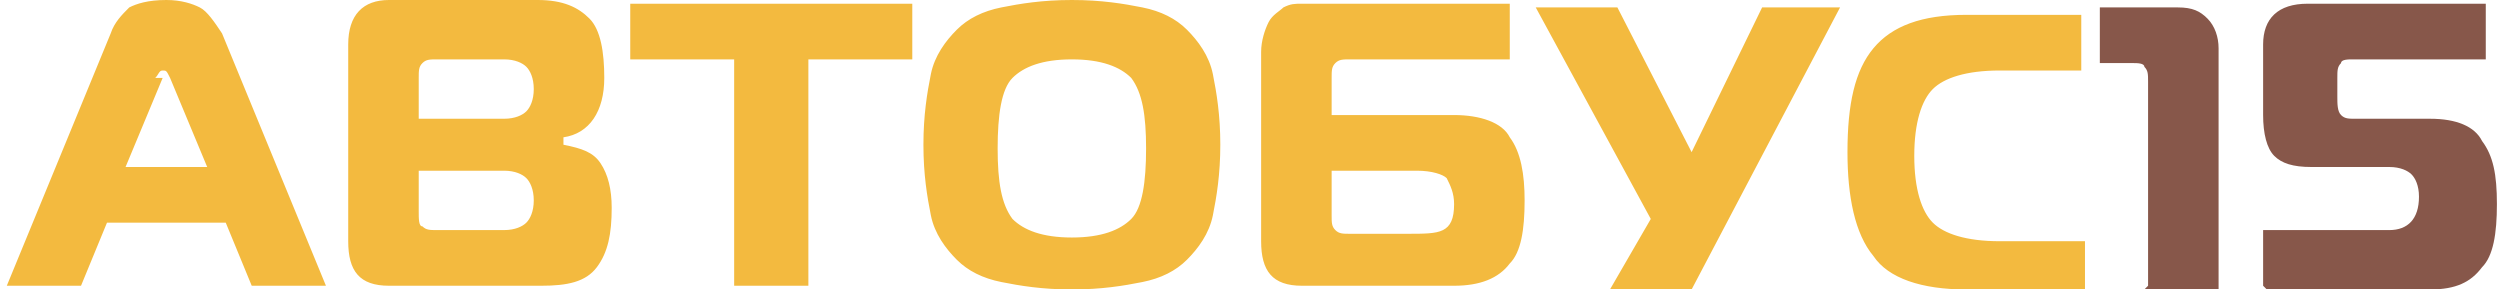 <?xml version="1.0" encoding="UTF-8"?>
<!DOCTYPE svg PUBLIC "-//W3C//DTD SVG 1.1//EN" "http://www.w3.org/Graphics/SVG/1.1/DTD/svg11.dtd">
<!-- Creator: CorelDRAW X6 -->
<svg xmlns="http://www.w3.org/2000/svg" xml:space="preserve" width="153.984mm" height="17.829mm" version="1.1" style="shape-rendering:geometricPrecision; text-rendering:geometricPrecision; image-rendering:optimizeQuality; fill-rule:evenodd; clip-rule:evenodd"
viewBox="0 0 670 78"
 xmlns:xlink="http://www.w3.org/1999/xlink">
 <defs>
  <style type="text/css">
   <![CDATA[
    .fil1 {fill:#87574A;fill-rule:nonzero}
    .fil0 {fill:#F3BA3F;fill-rule:nonzero}
   ]]>
  </style>
 </defs>
 <g id="Слой_x0020_1">
  <g id="_911488896">
   <path class="fil0" d="M0 77l28 -68c1,-3 3,-5 5,-7 2,-1 5,-2 10,-2 4,0 7,1 9,2 2,1 4,4 6,7l28 68 -20 0 -7 -17 -32 0 -7 17 -20 0zm42 -56l-10 24 22 0 -10 -24c-1,-2 -1,-2 -2,-2 -1,0 -1,1 -2,2zm69 25l0 11c0,2 0,4 1,4 1,1 2,1 4,1l18 0c3,0 5,-1 6,-2 1,-1 2,-3 2,-6 0,-3 -1,-5 -2,-6 -1,-1 -3,-2 -6,-2l-24 0zm0 -25l0 11 23 0c3,0 5,-1 6,-2 1,-1 2,-3 2,-6 0,-3 -1,-5 -2,-6 -1,-1 -3,-2 -6,-2l-18 0c-2,0 -3,0 -4,1 -1,1 -1,2 -1,4zm39 18c5,1 8,2 10,5 2,3 3,7 3,12 0,7 -1,12 -4,16 -3,4 -8,5 -15,5l-41 0c-8,0 -11,-4 -11,-12l0 -53c0,-8 4,-12 11,-12l40 0c7,0 11,2 14,5 3,3 4,9 4,16 0,9 -4,15 -11,16l0 0zm66 38l-20 0 0 -61 -28 0 0 -15 76 0 0 15 -28 0 0 61zm52 -75c5,-1 11,-2 19,-2 8,0 14,1 19,2 5,1 9,3 12,6 3,3 6,7 7,12 1,5 2,11 2,19 0,8 -1,14 -2,19 -1,5 -4,9 -7,12 -3,3 -7,5 -12,6 -5,1 -11,2 -19,2 -8,0 -14,-1 -19,-2 -5,-1 -9,-3 -12,-6 -3,-3 -6,-7 -7,-12 -1,-5 -2,-11 -2,-19 0,-8 1,-14 2,-19 1,-5 4,-9 7,-12 3,-3 7,-5 12,-6zm3 19c-3,3 -4,10 -4,19 0,9 1,15 4,19 3,3 8,5 16,5 8,0 13,-2 16,-5 3,-3 4,-10 4,-19 0,-9 -1,-15 -4,-19 -3,-3 -8,-5 -16,-5 -8,0 -13,2 -16,5zm67 45l0 -52c0,-3 1,-6 2,-8 1,-2 3,-3 4,-4 2,-1 3,-1 5,-1l56 0 0 15 -43 0c-2,0 -3,0 -4,1 -1,1 -1,2 -1,4l0 10 33 0c7,0 13,2 15,6 3,4 4,10 4,17 0,8 -1,14 -4,17 -3,4 -8,6 -15,6l-41 0c-8,0 -11,-4 -11,-12zm42 -20l-23 0 0 12c0,2 0,3 1,4 1,1 2,1 4,1l15 0c5,0 8,0 10,-1 2,-1 3,-3 3,-7 0,-3 -1,-5 -2,-7 -1,-1 -4,-2 -8,-2zm73 32l-21 0 11 -19 -31 -57 22 0 20 39 19 -39 21 0 -40 76zm107 0l-32 0c-12,0 -21,-3 -25,-9 -5,-6 -7,-16 -7,-28 0,-13 2,-22 7,-28 5,-6 13,-9 25,-9l31 0 0 15 -22 0c-9,0 -15,2 -18,5 -3,3 -5,9 -5,18 0,9 2,15 5,18 3,3 9,5 18,5l23 0 0 15z"/>
   <path class="fil1" d="M577 77l0 -55c0,-2 0,-3 -1,-4 0,-1 -2,-1 -3,-1l-9 0 0 -15 21 0c4,0 6,1 8,3 2,2 3,5 3,8l0 65 -20 0zm31 0l0 -15 34 0c5,0 8,-3 8,-9 0,-3 -1,-5 -2,-6 -1,-1 -3,-2 -6,-2l-21 0c-5,0 -8,-1 -10,-3 -2,-2 -3,-6 -3,-11l0 -19c0,-7 4,-11 12,-11l48 0 0 15 -36 0c-1,0 -3,0 -3,1 -1,1 -1,2 -1,4l0 5c0,2 0,4 1,5 1,1 2,1 4,1l20 0c7,0 12,2 14,6 3,4 4,9 4,17 0,8 -1,14 -4,17 -3,4 -7,6 -14,6l-44 0z"/>
  </g>
 </g>
</svg>
